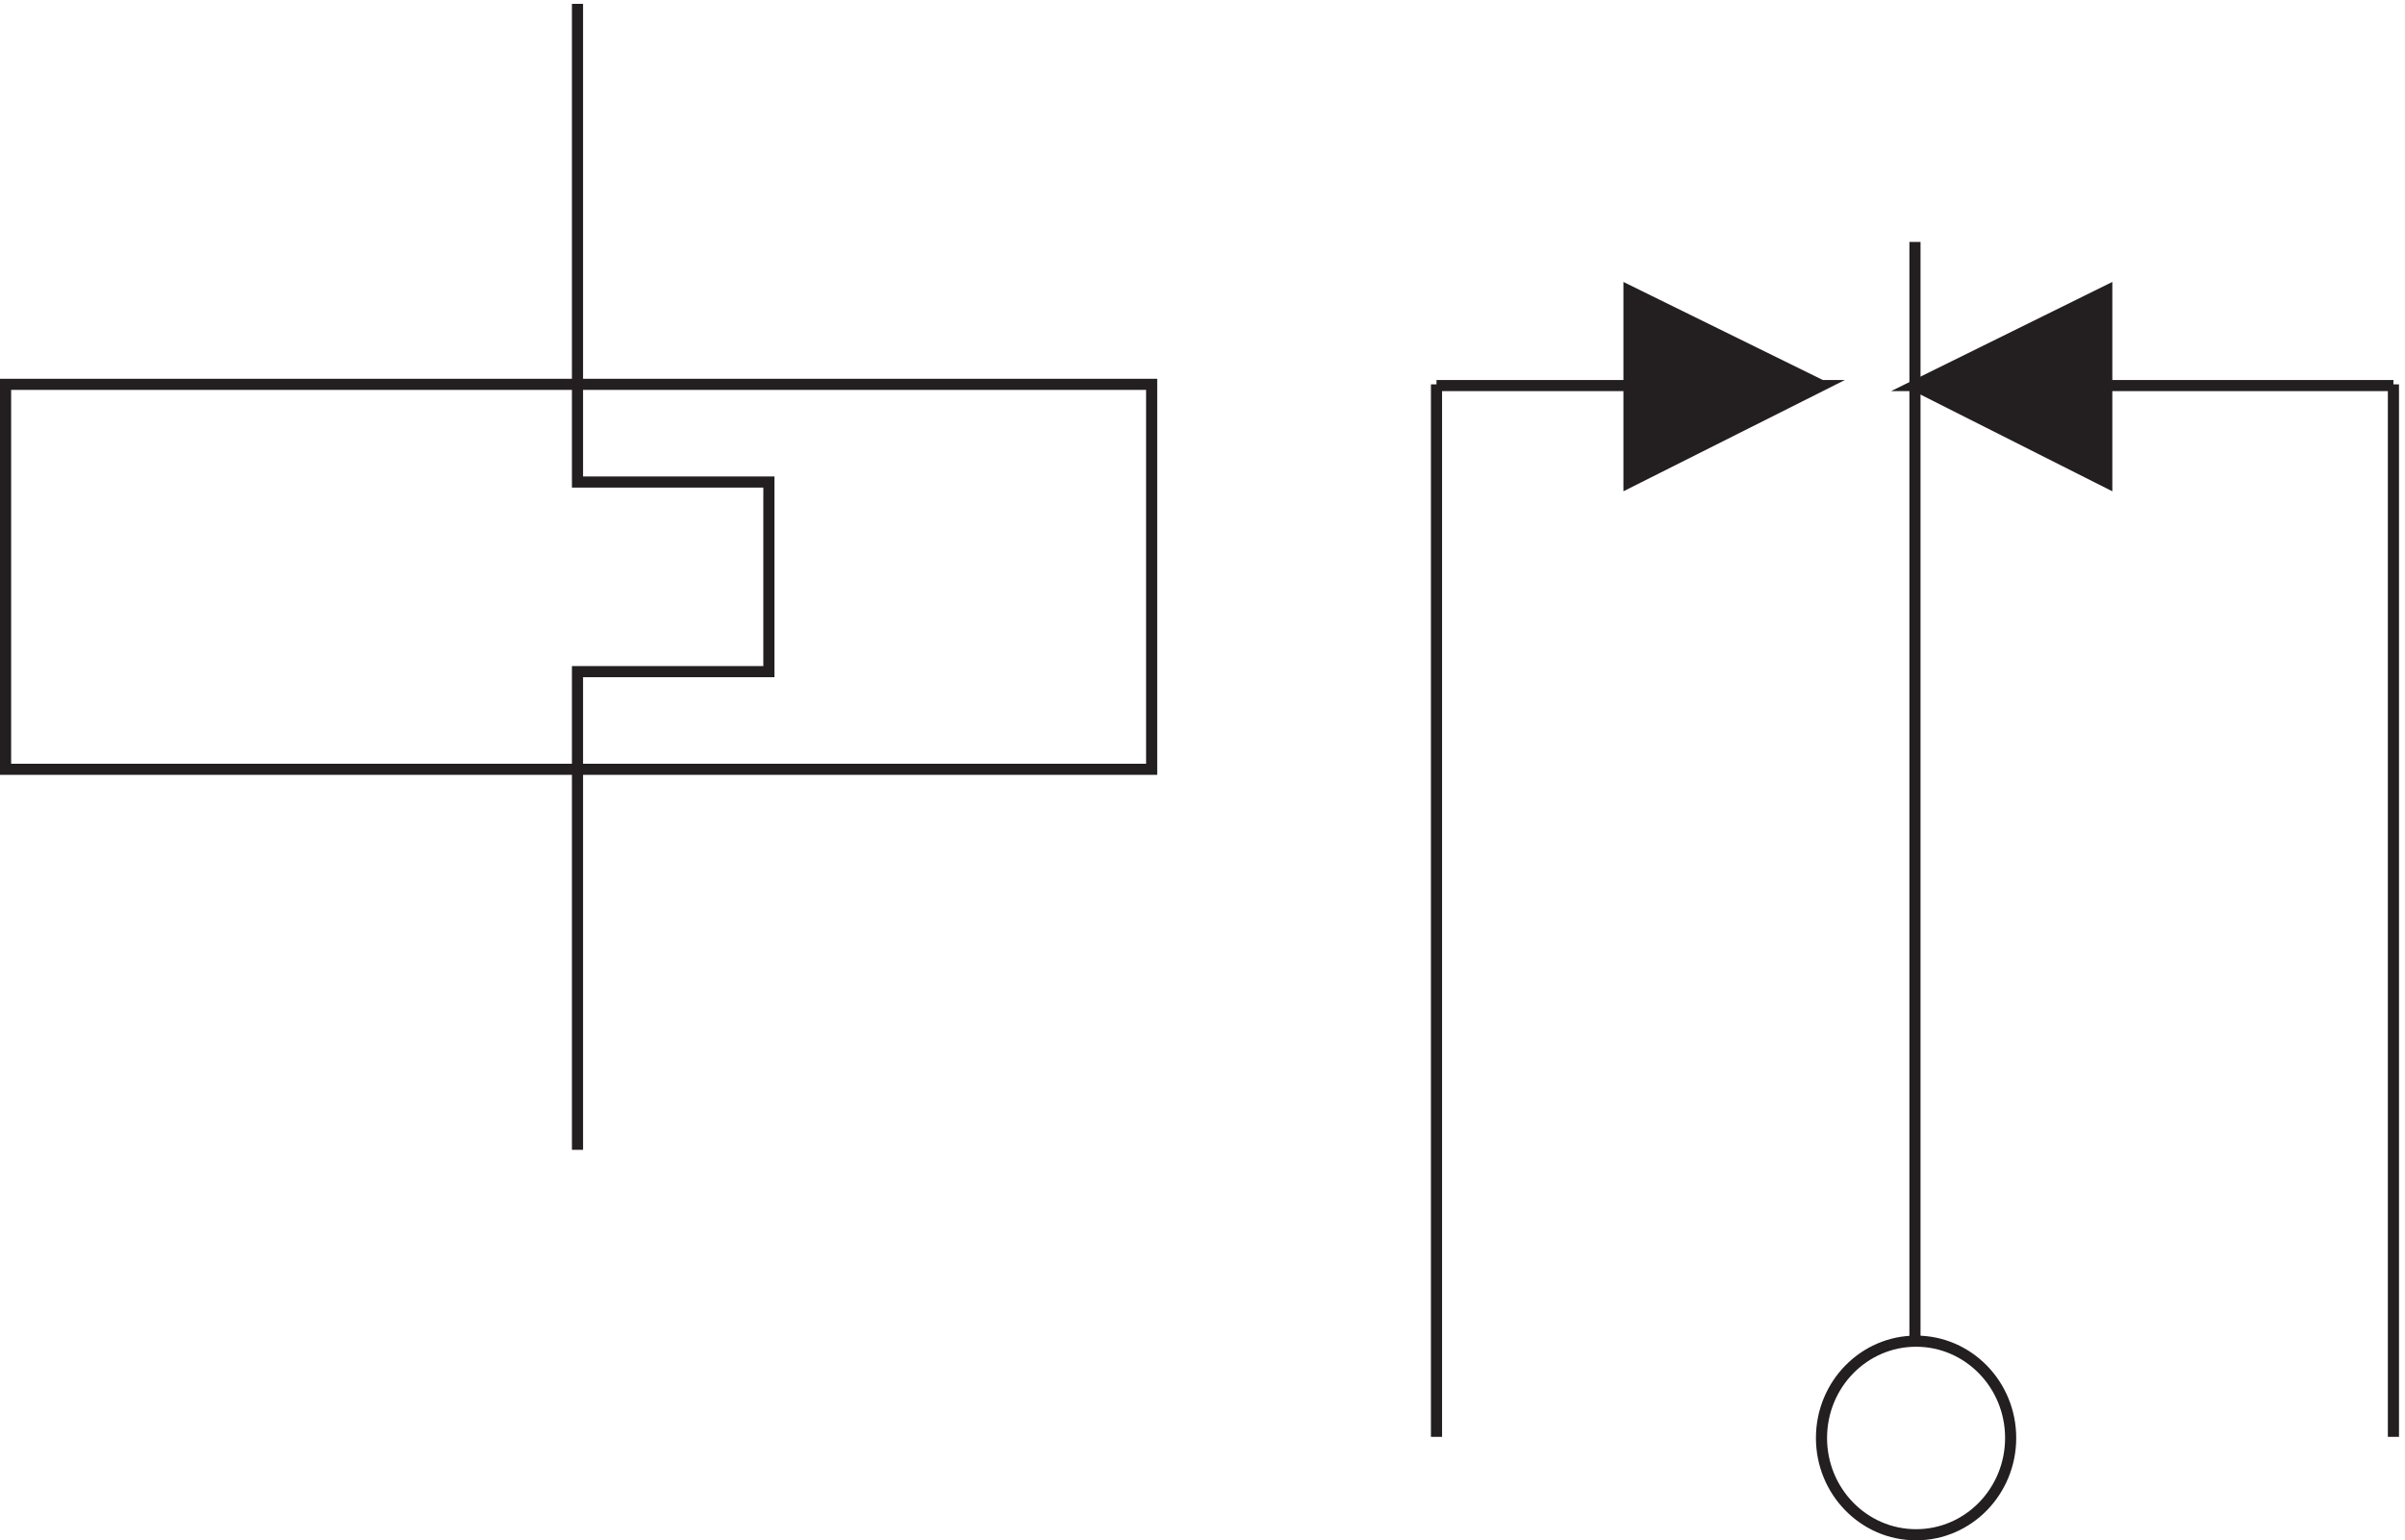 <svg xmlns="http://www.w3.org/2000/svg" xml:space="preserve" width="215.6" height="138.099"><path d="M388.832 1035.66V713.32h129V585.5h-129V263.16" style="fill:none;stroke:#231f20;stroke-width:7.5;stroke-linecap:butt;stroke-linejoin:miter;stroke-miterlimit:10;stroke-dasharray:none;stroke-opacity:1" transform="matrix(.133 0 0 -.133 .056 138.088)"/><path d="M3.332 519.664h772.5v259.5H3.332zM1354.83 68.914c0-36.039-28.54-65.25-63.75-65.25s-63.75 29.211-63.75 65.25c0 36.035 28.54 65.25 63.75 65.25s63.75-29.215 63.75-65.25zm258 709.441h-322.5l129.28 63.809v-129l-129.28 65.191m-322.498 0h259.498l-129.75-65.191v129l129.75-63.809" style="fill:none;stroke:#231f20;stroke-width:7.5;stroke-linecap:butt;stroke-linejoin:miter;stroke-miterlimit:10;stroke-dasharray:none;stroke-opacity:1" transform="matrix(.133 0 0 -.133 .056 138.088)"/><path d="M1098.33 713.164v129l129-63.809m63 0 129 63.809v-129" style="fill:#231f20;fill-opacity:1;fill-rule:evenodd;stroke:none" transform="matrix(.133 0 0 -.133 .056 138.088)"/><path d="M1612.83 69.664v709.5m-644.998-709.5v709.5m322.498-645v741" style="fill:none;stroke:#231f20;stroke-width:7.5;stroke-linecap:butt;stroke-linejoin:miter;stroke-miterlimit:10;stroke-dasharray:none;stroke-opacity:1" transform="matrix(.133 0 0 -.133 .056 138.088)"/></svg>
